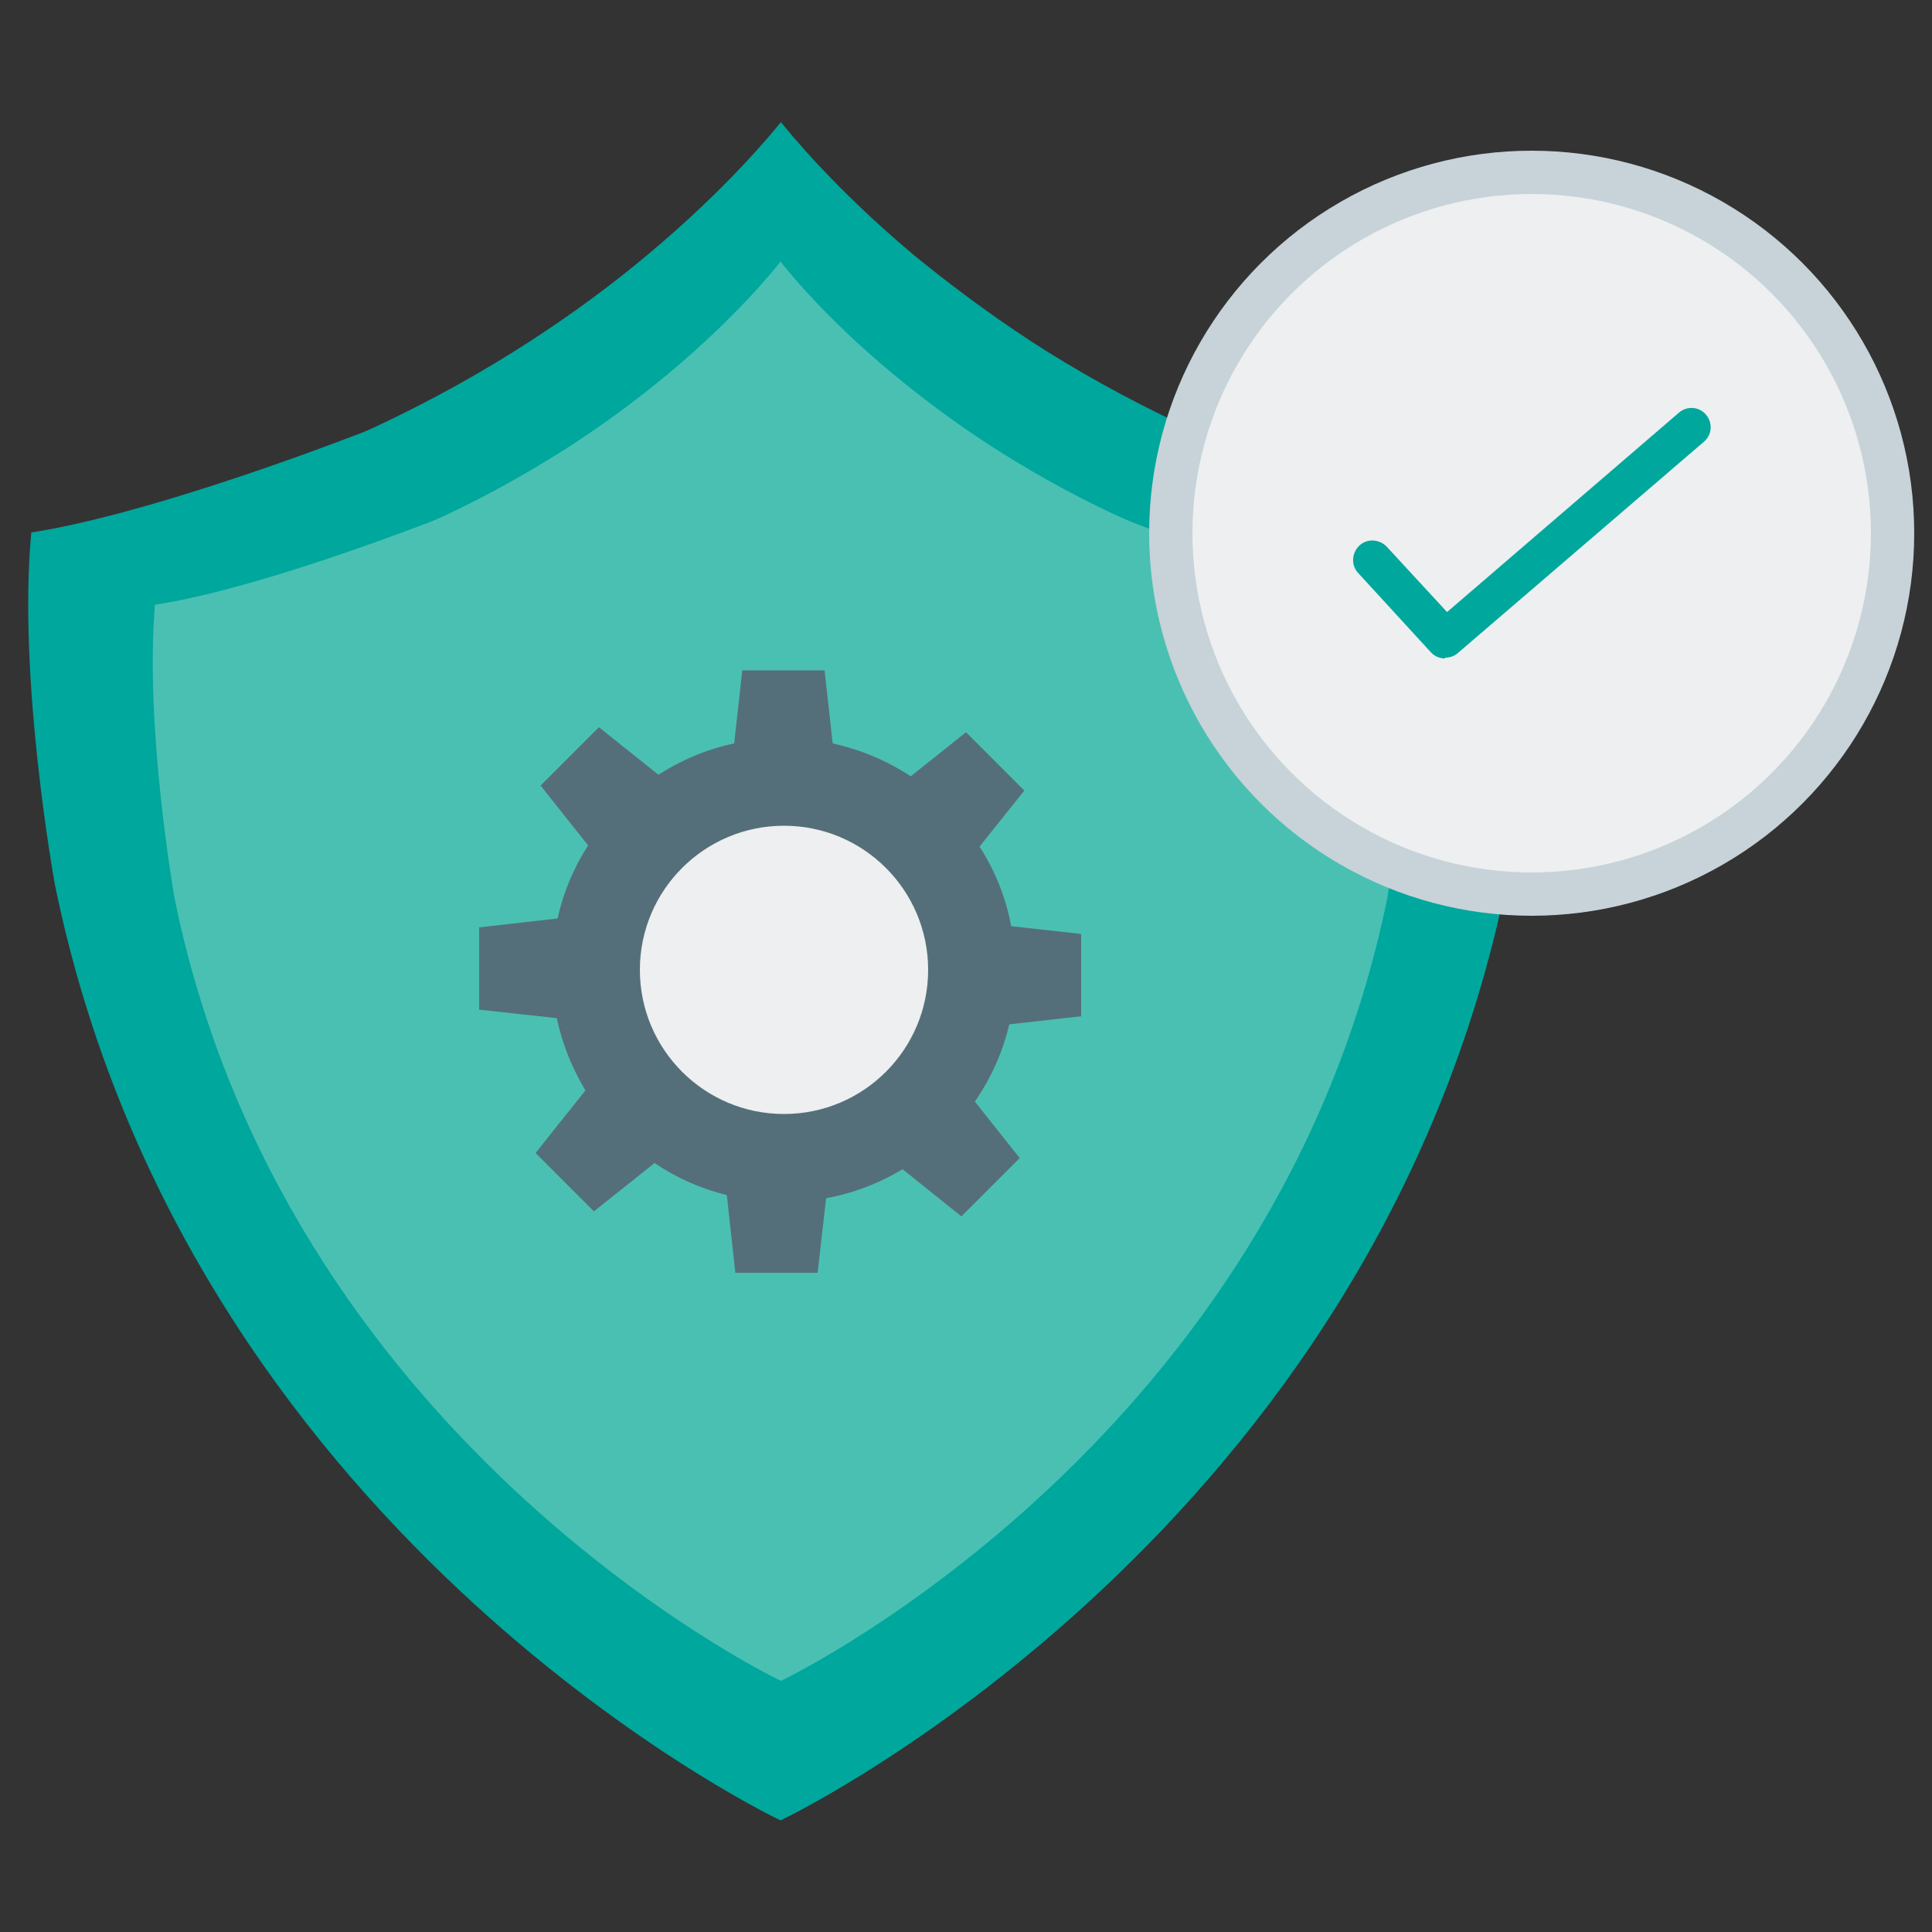 <?xml version="1.0" encoding="UTF-8"?>
<!DOCTYPE svg PUBLIC "-//W3C//DTD SVG 1.1//EN" "http://www.w3.org/Graphics/SVG/1.1/DTD/svg11.dtd">
<!-- Creator: CorelDRAW -->
<svg xmlns="http://www.w3.org/2000/svg" xml:space="preserve" width="6in" height="6in"
     style="shape-rendering:geometricPrecision; text-rendering:geometricPrecision; image-rendering:optimizeQuality; fill-rule:evenodd; clip-rule:evenodd"
     viewBox="0.9 0.9 5 5"
     version="1.1">
 <rect x="0.9" y="0.9" width="5" height="5" fill="#333333" stroke="none"/>
 <defs>
  <style type="text/css">
   <![CDATA[
    .fil5 {fill:none}
    .fil0 {fill:#00A79D}
    .fil1 {fill:#4AC0B3}
    .fil4 {fill:#556F7A}
    .fil2 {fill:#C7D3D8}
    .fil3 {fill:#EDEFF0}
   ]]>
  </style>
 </defs>
 <g id="Layer_x0020_1">
  <g id="_601046248">
   <g id="Guides">
   </g>
   <g id="Layer_2">
   </g>
   <g id="Layer_3">
   </g>
   <g id="Layer_4">
   </g>
   <g id="Layer_5">
   </g>
   <g id="Layer_6">
   </g>
   <g id="Layer_7">
   </g>
   <g id="Layer_8">
   </g>
   <g id="Layer_9">
   </g>
   <g id="Layer_10">
   </g>
   <g id="Layer_11">
    <g>
     <g>
      <g>
       <g>
        <path id="_601052920" class="fil0" d="M4.859 2.278c-0.276,-0.042 -0.701,-0.199 -0.829,-0.248 -0.025,-0.01 -0.05,-0.02 -0.074,-0.032 -0.144,-0.068 -0.274,-0.141 -0.388,-0.215 -0.116,-0.076 -0.216,-0.152 -0.302,-0.222 -0.211,-0.177 -0.327,-0.323 -0.345,-0.345l0 0c-0.018,0.022 -0.136,0.169 -0.347,0.345 -0.085,0.071 -0.186,0.147 -0.302,0.222 -0.117,0.076 -0.25,0.151 -0.399,0.221 -0.017,0.008 -0.033,0.015 -0.05,0.021 -0.109,0.042 -0.556,0.209 -0.842,0.253 -0.036,0.378 0.061,0.911 0.061,0.911 0.34,1.662 1.819,2.395 1.878,2.422 0.001,-0 -0.001,-0 0,0 0.059,-0.027 1.537,-0.761 1.878,-2.422 3.54331e-005,-3.93701e-006 0.103,-0.554 0.061,-0.911z"/>
       </g>
       <g>
        <path id="_601052824" class="fil1" d="M4.539 2.465c-0.227,-0.034 -0.574,-0.162 -0.687,-0.205 -0.025,-0.009 -0.049,-0.02 -0.073,-0.031 -0.119,-0.056 -0.225,-0.117 -0.318,-0.177 -0.097,-0.063 -0.181,-0.127 -0.252,-0.186 -0.177,-0.147 -0.274,-0.27 -0.289,-0.289l0 0c-0.015,0.019 -0.113,0.142 -0.289,0.289 -0.071,0.059 -0.155,0.123 -0.252,0.186 -0.096,0.062 -0.204,0.124 -0.325,0.181 -0.019,0.009 -0.038,0.017 -0.057,0.024 -0.103,0.039 -0.463,0.173 -0.696,0.208 -0.027,0.321 0.051,0.761 0.051,0.761 0.284,1.388 1.52,2.001 1.569,2.024l0 0c0.049,-0.023 1.284,-0.636 1.569,-2.024 -7.08661e-005,3.93701e-006 0.078,-0.446 0.051,-0.761z"/>
       </g>
      </g>
      <g>
       <g>
        <ellipse id="_601053208" class="fil2" cx="4.864" cy="2.28" rx="0.99" ry="0.99"/>
       </g>
       <g>
        <ellipse id="_601052200" class="fil3" cx="4.864" cy="2.28" rx="0.878" ry="0.878"/>
       </g>
       <g>
        <path id="_601052008" class="fil0" d="M4.64 2.604c-0.014,0 -0.027,-0.005 -0.037,-0.016l-0.188 -0.205c-0.019,-0.02 -0.017,-0.052 0.003,-0.071 0.02,-0.019 0.052,-0.017 0.071,0.003l0.156 0.169 0.6 -0.516c0.021,-0.018 0.052,-0.016 0.07,0.005 0.018,0.021 0.016,0.052 -0.005,0.07l-0.637 0.547c-0.009,0.008 -0.021,0.012 -0.033,0.012z"/>
       </g>
      </g>
     </g>
     <g>
      <g>
       <path id="_601051264" class="fil4" d="M3.698 3.53l0 -0.213 -0.181 -0.02c-0.014,-0.075 -0.042,-0.144 -0.082,-0.206l0.116 -0.145 -0.151 -0.151 -0.143 0.114c-0.061,-0.04 -0.129,-0.069 -0.202,-0.085l-0.021 -0.189 -0.213 -3.93701e-006 -0.021 0.189c-0.071,0.015 -0.137,0.043 -0.196,0.081l-0.154 -0.123 -0.151 0.151 0.123 0.155c-0.037,0.057 -0.064,0.121 -0.079,0.189l-0.203 0.023 0 0.213 0.201 0.022c0.014,0.067 0.04,0.13 0.074,0.187l-0.129 0.162 0.151 0.151 0.157 -0.125c0.056,0.038 0.119,0.066 0.187,0.083l0.022 0.201 0.213 1.1811e-005 0.022 -0.193c0.071,-0.013 0.138,-0.039 0.198,-0.075l0.152 0.122 0.151 -0.151 -0.116 -0.146c0.041,-0.06 0.072,-0.127 0.089,-0.2l0.187 -0.021z"/>
      </g>
      <g>
       <circle id="_601051744" class="fil3" cx="2.929" cy="3.41" r="0.373"/>
      </g>
     </g>
    </g>
   </g>
   <g id="Layer_12">
   </g>
   <g id="Layer_13">
   </g>
   <g id="Layer_14">
   </g>
   <g id="Layer_15">
   </g>
   <g id="Layer_16">
   </g>
   <g id="Layer_17">
   </g>
   <g id="Layer_18">
   </g>
   <g id="Layer_19">
   </g>
   <g id="Layer_20">
   </g>
   <g id="Layer_21">
   </g>
   <g id="Layer_22">
   </g>
   <g id="Layer_23">
   </g>
   <g id="Layer_24">
   </g>
   <g id="Layer_25">
   </g>
   <g id="Layer_26">
   </g>
  </g>
 </g>
 <rect class="fil5" width="6.827" height="6.827"/>
</svg>
